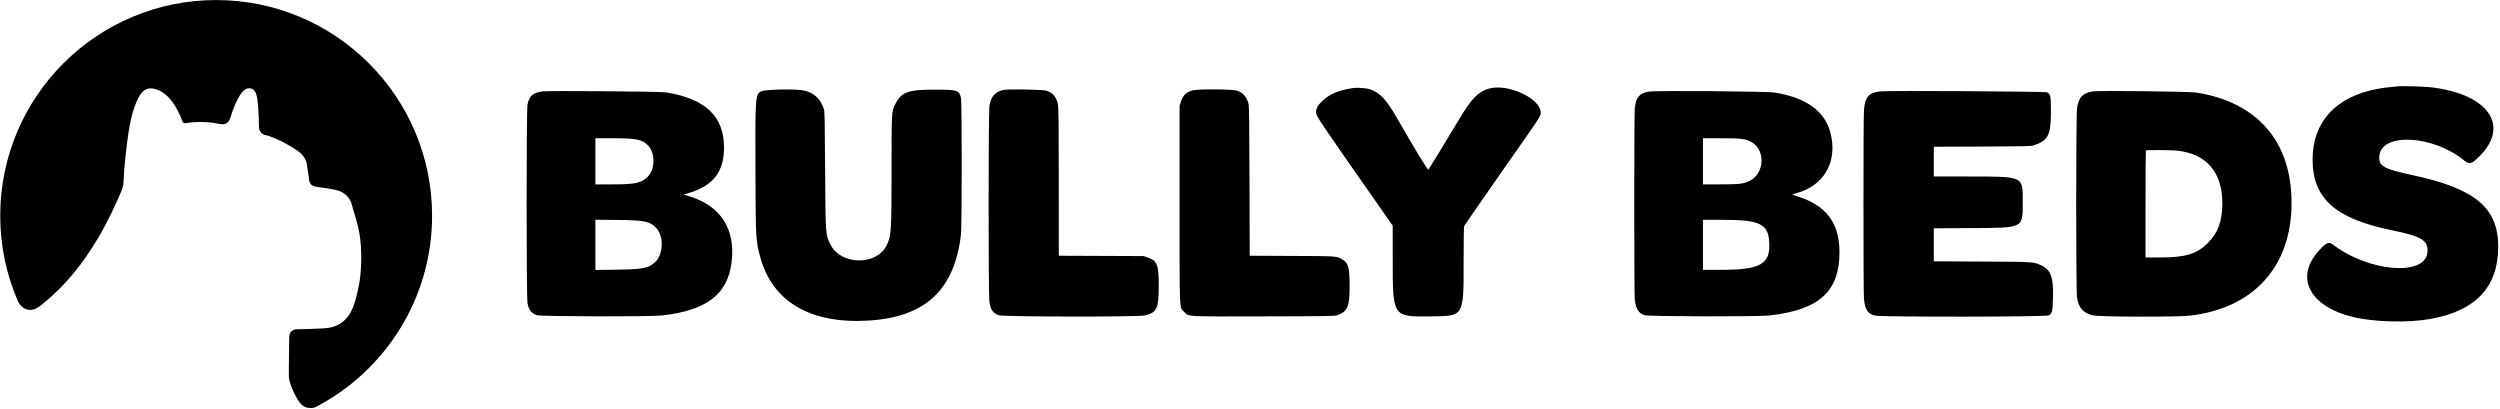 <svg style="fill-rule:evenodd;clip-rule:evenodd;stroke-linejoin:round;stroke-miterlimit:2;" xml:space="preserve" xmlns:xlink="http://www.w3.org/1999/xlink" xmlns="http://www.w3.org/2000/svg" version="1.1" height="576px" width="3524px">
    <g transform="matrix(1,0,0,1,-24181.9,-12876)">
        <g transform="matrix(1.525,0,0,0.268,24159,12847.8)">
            <g transform="matrix(0.983,0,0,2.793,8.476,-2053.04)">
                <g transform="matrix(0.287,0,0,0.574,-299.991,411.191)">
                    <path d="M1127.18,1618.25C1131.55,1627.84 1156.94,1668.92 1204.14,1630.61C1286.35,1563.87 1340.05,1494.05 1390.04,1410.46C1419.76,1360.78 1450.38,1294.87 1464.92,1259.58C1469.37,1248.79 1471.91,1240.92 1472.68,1232.29C1473.55,1222.51 1473.7,1210.94 1475.01,1193.01C1479.33,1133.85 1490.11,1042.95 1503,1000C1518.79,947.362 1535.29,916.871 1566,920C1599.94,923.458 1622.7,949.599 1635,967C1647.3,984.401 1656.17,1003 1662,1017C1665.67,1025.82 1665.36,1036.17 1679.33,1033.67C1710.68,1028.06 1750.09,1030.12 1768.65,1033C1790.6,1036.41 1813.73,1047.45 1824,1014C1834.83,978.709 1855.95,924.198 1880,920C1909.93,914.776 1912.18,953.951 1914,978C1916.19,1006.9 1916.91,1031.99 1917,1048C1917.05,1057.34 1923.93,1070.5 1938,1073C1950.9,1075.29 1984.76,1088.9 2014.49,1106.35C2041.87,1122.41 2069.11,1137.67 2073.86,1169.06C2075.19,1177.9 2078.7,1201.66 2079.64,1208.61C2081.78,1224.32 2080.1,1240.14 2109.34,1243.61C2135.57,1246.73 2163.78,1250.69 2179,1256C2191.5,1260.36 2215.07,1273.65 2222,1304C2226.56,1323.96 2238.63,1353.68 2246.36,1398C2255.02,1447.67 2253.05,1520.95 2245,1562C2231.2,1632.37 2216.09,1701.45 2131,1707C2099.99,1709.02 2061.2,1710.07 2046.2,1709.92C2030.34,1709.76 2015.86,1714.12 2016,1740C2016.2,1776.96 2014,1835.33 2015,1868C2015.4,1880.97 2025.62,1907.41 2034,1923C2043.53,1940.72 2055.49,1965.86 2079,1968C2093.04,1969.28 2098.8,1967.55 2104.66,1964.37C2330.15,1846.05 2484.11,1609.61 2484.11,1337.5C2484.11,947.047 2167.11,630.048 1776.65,630.048C1386.2,630.048 1069.2,947.047 1069.2,1337.5C1069.2,1437.23 1089.88,1532.17 1127.18,1618.25Z"></path>
                </g>
                <g transform="matrix(4.691,0,0,9.382,489.207,-1372.75)" id="Titel">
                    <path d="M384.55,246.216C395.933,247.58 400.323,253.93 394.123,260.065C392.458,261.713 392.182,261.77 390.884,260.736C384.622,255.745 374.445,255.302 374.067,260.004C373.904,262.04 374.826,262.56 380.956,263.888C393.378,266.579 397.936,270.448 397.903,278.273C397.87,286.313 393.382,291.077 384.312,292.702C379.806,293.509 373.015,293.337 368.792,292.309C359.99,290.167 357.038,284.303 362.041,278.897C363.477,277.345 363.959,277.153 364.805,277.799C372.005,283.294 383.33,284.189 383.718,279.294C383.906,276.932 382.594,276.128 376.524,274.885C365.247,272.574 360.685,268.493 360.693,260.722C360.702,253.136 365.314,248.099 373.702,246.518C374.73,246.324 375.378,246.243 377.822,246.002C378.747,245.911 383.176,246.052 384.55,246.216M171.694,246.585C173.741,247.288 174.957,248.567 177.086,252.257C181.404,259.741 183.325,262.888 183.476,262.723C183.595,262.594 186.839,257.256 189.721,252.446C192.075,248.518 193.413,247.132 195.461,246.499C199.285,245.318 205.998,248.417 205.979,251.354C205.975,251.869 205.571,252.546 203.471,255.547C202.326,257.183 200.223,260.198 198.797,262.246C197.372,264.295 194.985,267.723 193.494,269.865C192.003,272.006 190.724,273.869 190.651,274.005C190.555,274.185 190.518,276.114 190.515,281.172C190.509,292.332 190.64,292.114 183.89,292.186C176.228,292.268 176.309,292.392 176.302,280.47L176.298,273.976L175.434,272.739C160.482,251.323 160.948,252.017 160.948,251.157C160.948,250.397 161.306,249.77 162.238,248.903C163.756,247.489 165.526,246.76 168.454,246.344C169.236,246.233 171.062,246.368 171.694,246.585M58.521,246.896C60.431,247.429 61.576,248.547 62.282,250.564C62.438,251.009 62.469,252.531 62.529,262.698C62.609,276.021 62.596,275.854 63.679,277.912C65.756,281.856 72.645,281.996 74.745,278.138C75.782,276.232 75.847,275.331 75.847,262.752C75.847,251.008 75.842,251.083 76.572,249.605C77.769,247.183 79.135,246.67 84.368,246.673C89.096,246.677 89.389,246.766 89.756,248.322C89.964,249.204 89.962,274.007 89.754,275.79C88.462,286.866 82.64,292.309 71.321,293.023C59.619,293.762 51.93,289.258 49.512,280.248C48.633,276.97 48.614,276.64 48.563,263.375C48.504,247.999 48.532,247.593 49.705,247.021C50.6,246.583 57.075,246.492 58.521,246.896M106.941,246.889C108.287,247.382 108.927,248.195 109.208,249.767C109.33,250.454 109.361,253.494 109.364,265.317L109.368,280.013L117.861,280.047L126.354,280.082L127.131,280.343C129.09,281.003 129.402,281.789 129.402,286.061C129.402,290.633 129.051,291.389 126.648,291.997C125.378,292.318 98.12,292.284 97.312,291.961C96.197,291.514 95.744,290.881 95.471,289.391C95.238,288.12 95.242,250.992 95.474,249.831C95.857,247.922 96.636,247.08 98.346,246.728C99.314,246.528 106.313,246.66 106.941,246.889M145.114,246.878C146.312,247.273 147.097,248.199 147.423,249.605C147.518,250.013 147.566,254.291 147.597,265.091L147.64,280.013L156.072,280.052C165.245,280.093 165.053,280.08 166.179,280.74C167.401,281.456 167.664,282.398 167.664,286.061C167.664,290.301 167.276,291.208 165.141,291.964C164.667,292.132 163.277,292.154 150.677,292.185C134.665,292.225 135.486,292.269 134.54,291.322C133.5,290.283 133.578,292.042 133.578,269.582L133.578,249.944L133.827,249.153C134.254,247.799 134.896,247.169 136.207,246.82C137.293,246.531 144.198,246.576 145.114,246.878M30.587,247.216C38.512,248.481 42.236,251.998 42.261,258.239C42.279,263.102 40.169,265.889 35.336,267.386L34.159,267.75L35.101,268.022C41.51,269.872 44.602,274.586 43.789,281.267C42.997,287.776 38.819,290.983 29.797,292.008C27.485,292.271 5.54,292.218 4.765,291.948C3.644,291.557 3.133,290.912 2.874,289.559C2.632,288.29 2.629,250.79 2.872,249.645C3.233,247.942 3.968,247.288 5.813,247.029C6.967,246.866 29.463,247.037 30.587,247.216M252.878,247.262C259.242,248.309 262.901,250.96 264.046,255.355C265.557,261.158 262.741,266.052 257.056,267.503C256.807,267.566 256.527,267.646 256.433,267.68C256.34,267.715 256.721,267.881 257.28,268.051C263.153,269.837 265.855,273.377 265.857,279.289C265.859,287.204 261.804,290.875 251.806,292.009C249.534,292.266 227.685,292.218 226.83,291.954C225.585,291.569 225.048,290.728 224.829,288.817C224.684,287.559 224.682,251.625 224.826,250.369C225.076,248.2 225.76,247.387 227.599,247.07C228.974,246.834 251.304,247.003 252.878,247.262M307.469,247.215C308.177,247.568 308.239,247.883 308.239,251.143C308.239,255.844 307.647,256.966 304.685,257.885C304.197,258.036 302.798,258.065 294.441,258.098L284.763,258.135L284.763,264.108L291.676,264.109C302.832,264.109 302.59,263.999 302.594,269.082C302.599,274.569 302.913,274.405 292.24,274.465L284.763,274.507L284.763,281.136L294.328,281.183C304.835,281.235 304.783,281.232 306.279,281.932C308.261,282.859 308.787,284.353 308.653,288.673C308.572,291.266 308.461,291.671 307.742,291.997C307.087,292.295 274.33,292.332 273.032,292.037C271.513,291.691 270.95,290.826 270.761,288.546C270.626,286.918 270.629,252.478 270.764,250.79C270.974,248.159 271.706,247.304 273.984,247.026C275.46,246.846 307.086,247.025 307.469,247.215M337.439,247.267C349.694,249.237 356.474,257.126 356.474,269.413C356.474,282.166 348.905,290.557 336.062,292.043C333.531,292.335 317.834,292.29 316.647,291.986C314.708,291.49 313.855,290.547 313.48,288.488C313.245,287.195 313.247,251.745 313.482,250.296C313.825,248.184 314.673,247.309 316.648,247.028C318.018,246.834 336.031,247.04 337.439,247.267M16.479,261.061L16.479,265.688L19.914,265.688C24.363,265.688 25.554,265.446 26.847,264.278C28.46,262.821 28.56,259.435 27.036,257.87C25.865,256.668 24.732,256.433 20.096,256.433L16.479,256.433L16.479,261.061M238.488,261.061L238.488,265.688L241.92,265.688C245.749,265.688 246.578,265.594 247.78,265.02C250.986,263.49 251.077,258.489 247.924,257.045C246.769,256.517 245.977,256.433 242.092,256.433L238.488,256.433L238.488,261.061M327.276,258.879C327.235,258.92 327.201,263.771 327.201,269.658L327.201,280.361L330.051,280.361C335.219,280.359 337.44,279.695 339.671,277.483C341.731,275.44 342.589,273.109 342.599,269.526C342.616,263.285 339.468,259.579 333.593,258.924C332.418,258.793 327.398,258.757 327.276,258.879M16.479,277.825L16.479,282.867L20.683,282.811C25.994,282.741 27.089,282.53 28.427,281.321C30.105,279.806 30.246,276.131 28.692,274.469C27.409,273.098 26.411,272.889 20.852,272.829L16.479,272.783L16.479,277.825M238.488,277.822L238.488,282.844L242.071,282.843C250.1,282.841 252.066,281.7 251.772,277.212C251.535,273.601 249.847,272.806 242.41,272.801L238.488,272.799L238.488,277.822"></path>
                </g>
            </g>
        </g>
    </g>
</svg>
